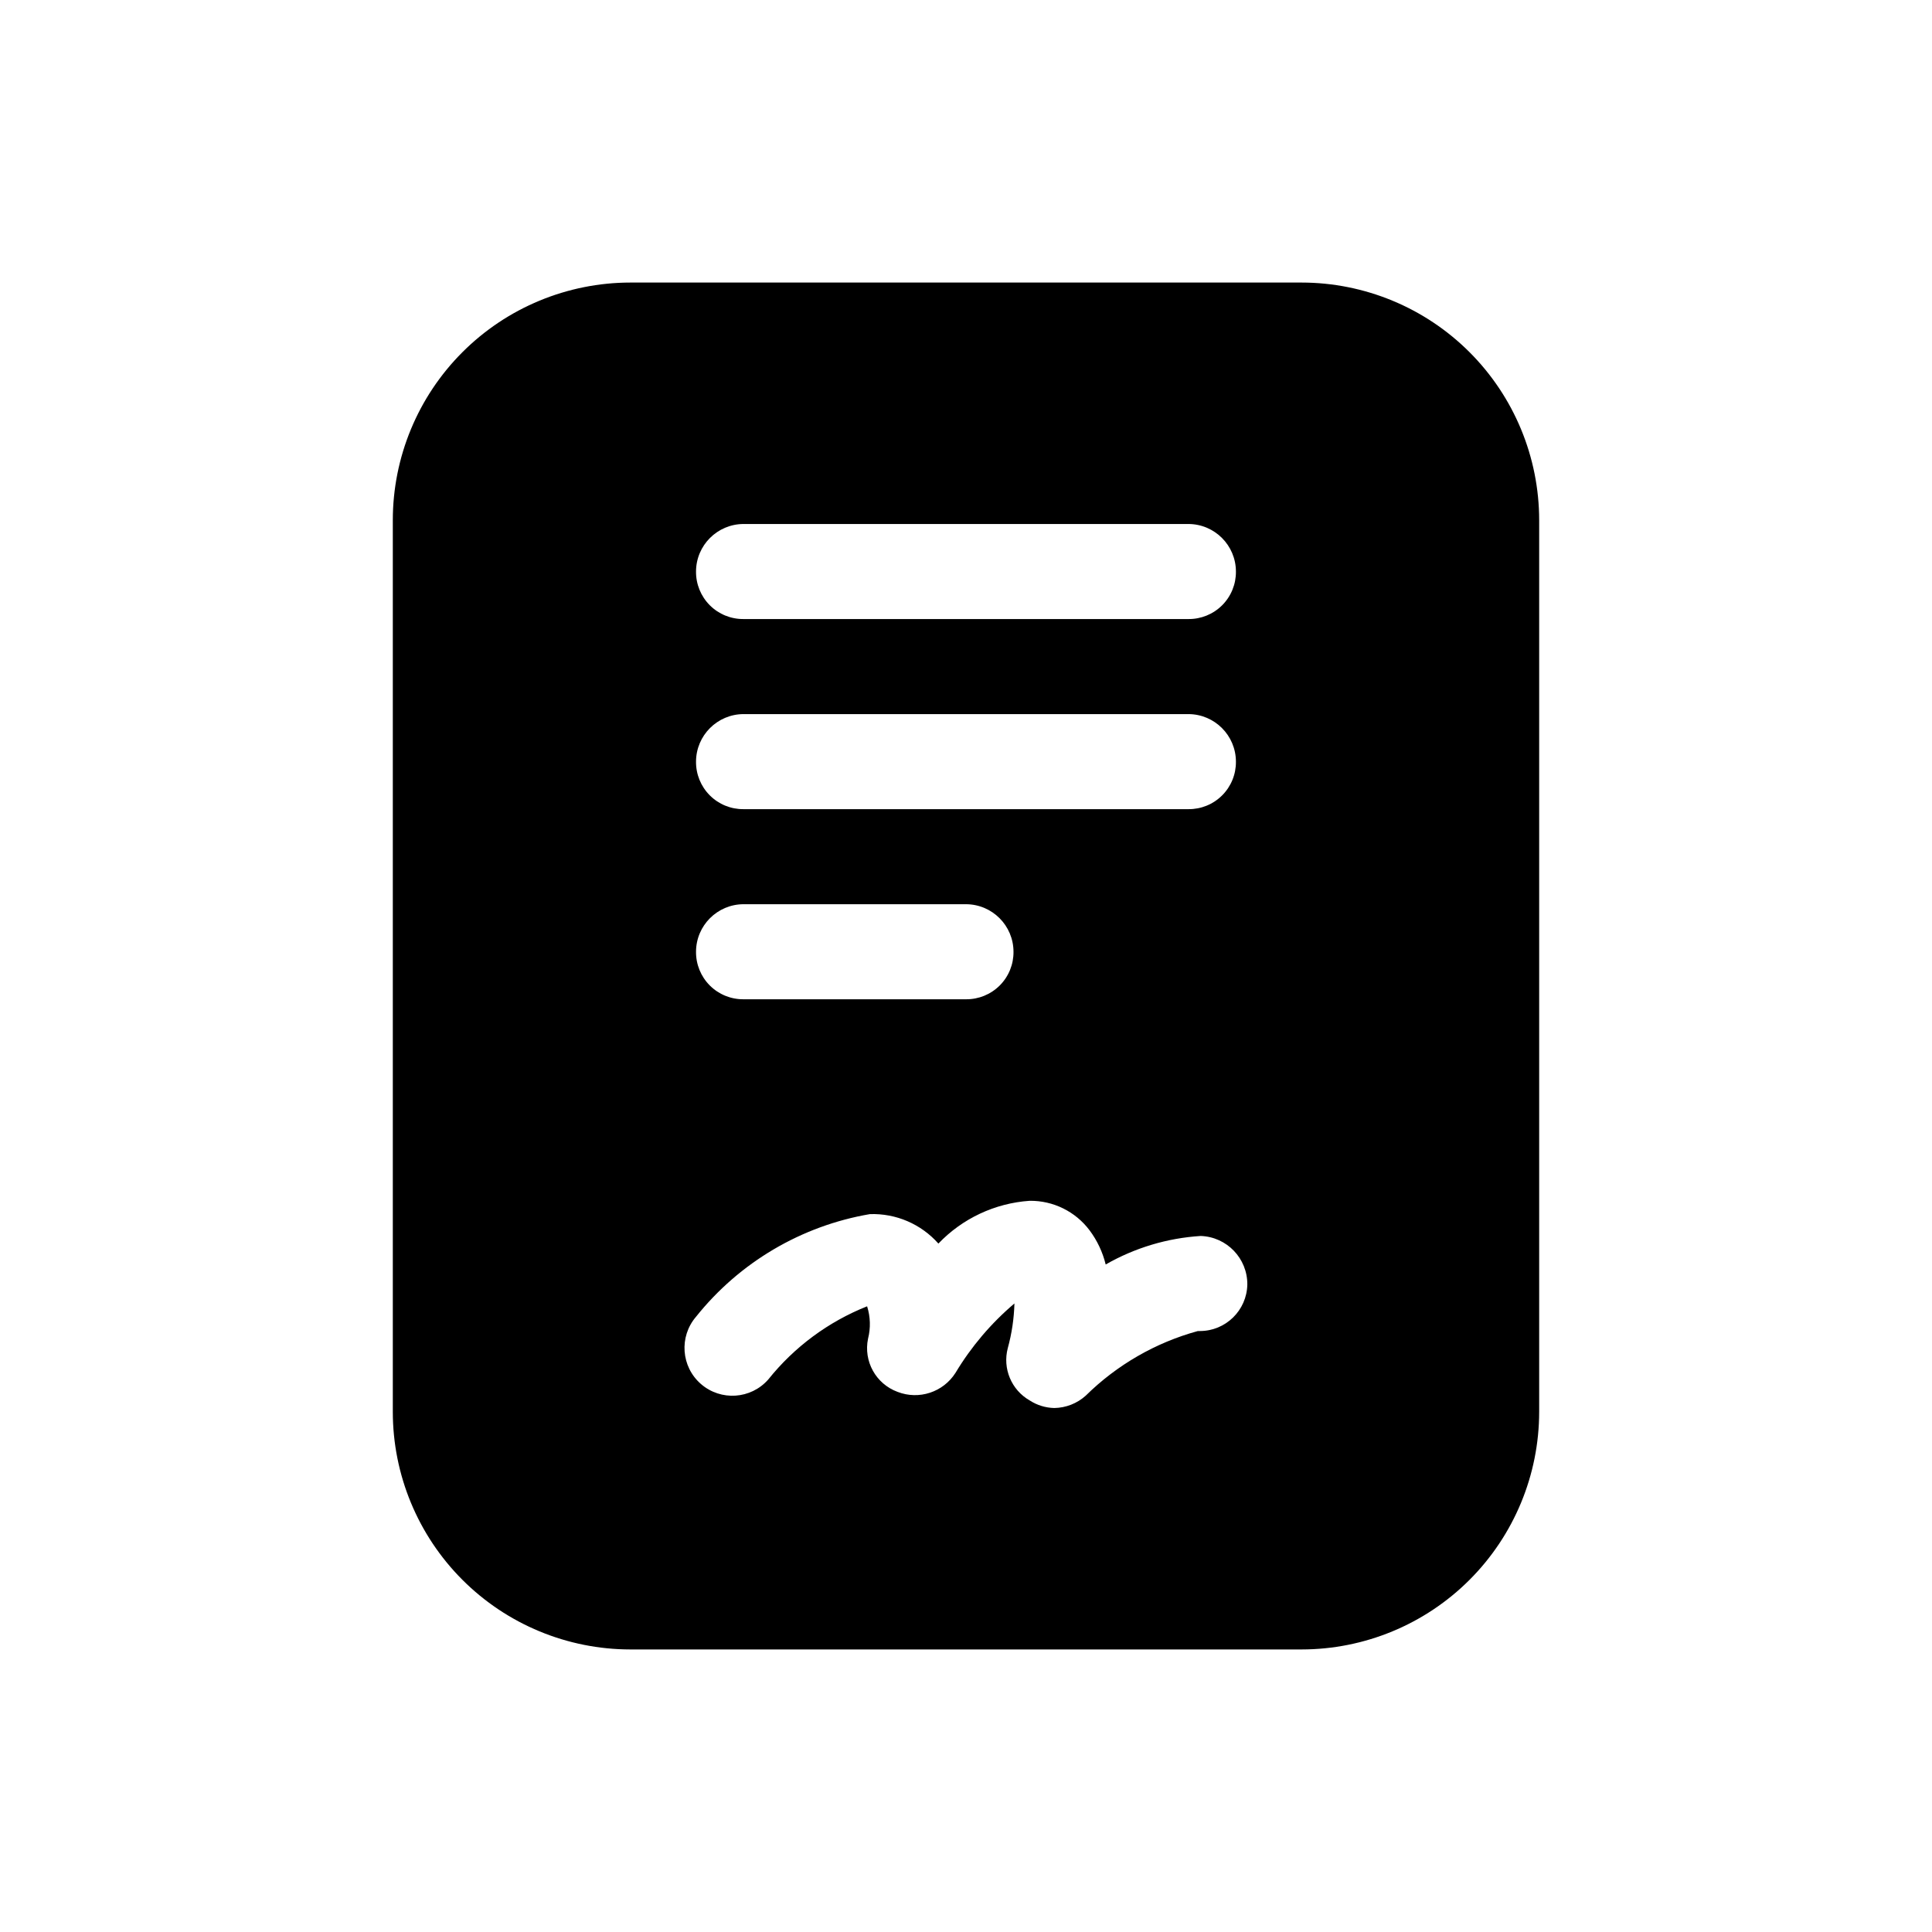 <?xml version="1.0" encoding="UTF-8"?>
<!-- Uploaded to: ICON Repo, www.iconrepo.com, Generator: ICON Repo Mixer Tools -->
<svg fill="#000000" width="800px" height="800px" version="1.1" viewBox="144 144 512 512" xmlns="http://www.w3.org/2000/svg">
 <path d="m488.92 218.88h-177.85c-16.699 0.008-32.715 6.644-44.523 18.453-11.809 11.809-18.445 27.824-18.449 44.523v236.29c0.004 16.703 6.641 32.715 18.449 44.527 11.809 11.809 27.824 18.445 44.523 18.449h177.85c16.699-0.004 32.715-6.641 44.523-18.449 11.809-11.812 18.445-27.824 18.453-44.527v-236.29c-0.008-16.699-6.644-32.715-18.453-44.523-11.809-11.809-27.824-18.445-44.523-18.453zm-147.87 63.984h117.89c6.945 0.02 12.574 5.648 12.594 12.594 0.035 3.352-1.281 6.574-3.652 8.945-2.367 2.367-5.594 3.684-8.941 3.652h-117.89c-3.352 0.031-6.574-1.285-8.945-3.652-2.367-2.371-3.684-5.594-3.652-8.945 0.02-6.945 5.648-12.574 12.598-12.594zm0 50.383h117.89v-0.004c6.945 0.023 12.574 5.648 12.594 12.598 0.035 3.352-1.281 6.574-3.652 8.941-2.367 2.371-5.594 3.688-8.941 3.652h-117.89c-3.352 0.035-6.574-1.281-8.945-3.652-2.367-2.367-3.684-5.59-3.652-8.941 0.02-6.949 5.648-12.574 12.598-12.598zm0 50.383 58.945-0.004c6.945 0.02 12.574 5.648 12.594 12.594 0.035 3.352-1.281 6.574-3.652 8.945-2.371 2.367-5.594 3.684-8.941 3.652h-58.945c-3.352 0.031-6.574-1.285-8.945-3.652-2.367-2.371-3.684-5.594-3.652-8.945 0.02-6.945 5.648-12.574 12.598-12.594zm120.91 113.11h-0.504v-0.004c-11.215 3.066-21.449 8.965-29.727 17.129-2.285 2.059-5.238 3.219-8.312 3.273-2.328-0.047-4.598-0.746-6.551-2.016-4.84-2.773-7.215-8.457-5.793-13.852 1.062-3.863 1.652-7.84 1.762-11.84-6.172 5.234-11.449 11.445-15.617 18.387-3.262 5.137-9.699 7.246-15.363 5.039-5.742-2.117-9.062-8.117-7.812-14.105 0.719-2.824 0.629-5.789-0.25-8.566-10.27 4.082-19.297 10.766-26.199 19.398-4.606 5.231-12.566 5.766-17.832 1.195-5.262-4.57-5.848-12.531-1.312-17.82 11.508-14.422 27.914-24.105 46.098-27.207 6.91-0.227 13.559 2.637 18.137 7.809 6.367-6.664 14.992-10.707 24.184-11.336 6.234-0.07 12.125 2.828 15.871 7.809 2.023 2.703 3.481 5.789 4.281 9.07 7.707-4.418 16.324-7.004 25.191-7.559 6.91 0.246 12.375 5.934 12.344 12.848-0.129 6.863-5.734 12.355-12.594 12.344z"/>
</svg>